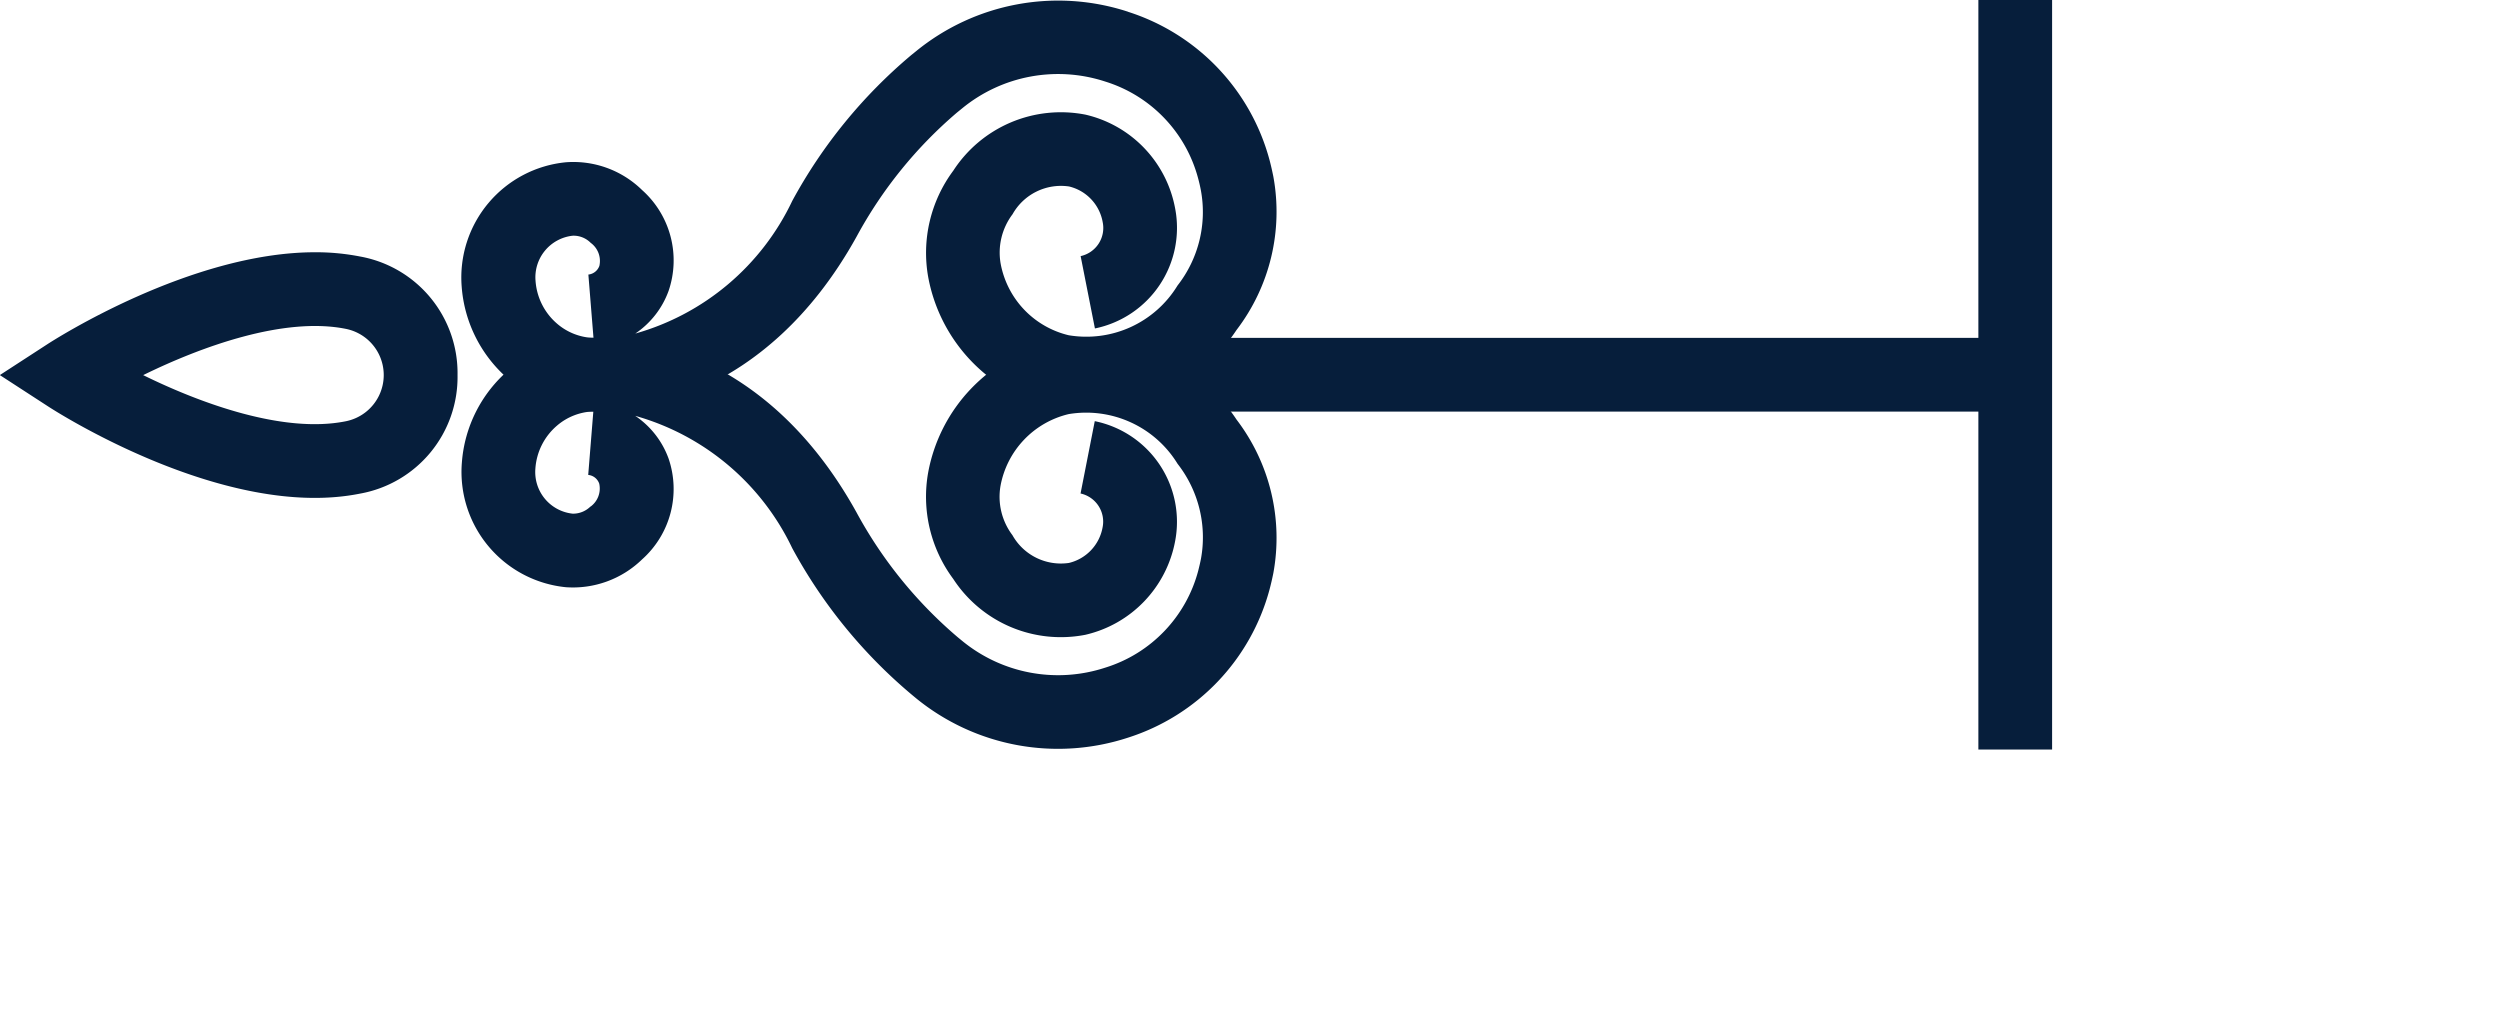 <svg xmlns="http://www.w3.org/2000/svg" xmlns:xlink="http://www.w3.org/1999/xlink" width="63" height="26" viewBox="0 0 63 26">
  <defs>
    <clipPath id="clip-path">
      <rect id="Rectangle_2" data-name="Rectangle 2" width="51.713" height="18.889" fill="none"/>
    </clipPath>
  </defs>
  <g id="Group_3" data-name="Group 3" transform="translate(-935 -538)">
    <g id="Group_2" data-name="Group 2" transform="translate(986.713 556.889) rotate(180)">
      <g id="Group_1" data-name="Group 1" clip-path="url(#clip-path)">
        <path id="Path_1" data-name="Path 1" d="M42.639,12.425a2.986,2.986,0,0,1-2.456-2.987A2.985,2.985,0,0,1,42.639,6.45c3.4-.683,7.7,2.09,7.878,2.208l1.2.779-1.2.779c-.162.105-3.6,2.316-6.743,2.316a5.784,5.784,0,0,1-1.135-.107m.366-4.153h0a1.187,1.187,0,0,0,0,2.331c1.556.309,3.642-.451,5.1-1.167-1.455-.716-3.537-1.476-5.1-1.164" transform="translate(0 0)" fill="#061e3b"/>
        <path id="Path_2" data-name="Path 2" d="M36.488,10.369c-.585.018-4.013-.156-6.359-4.392A11.008,11.008,0,0,0,27.577,2.83l-.122-.1a3.808,3.808,0,0,0-3.593-.666,3.489,3.489,0,0,0-2.346,2.449c-.025.1-.047.192-.066.288a3.008,3.008,0,0,0,.588,2.4,2.7,2.7,0,0,0,2.743,1.253A2.283,2.283,0,0,0,26.5,6.646a1.605,1.605,0,0,0-.3-1.243,1.4,1.4,0,0,0-1.424-.7,1.126,1.126,0,0,0-.848.895.726.726,0,0,0,.555.855l-.358,1.823A2.588,2.588,0,0,1,22.1,5.251a2.984,2.984,0,0,1,2.263-2.359A3.237,3.237,0,0,1,27.691,4.3a3.47,3.47,0,0,1,.63,2.694,4.143,4.143,0,0,1-3.12,3.268,4.527,4.527,0,0,1-4.649-1.947,4.915,4.915,0,0,1-.927-3.87c.028-.138.059-.274.095-.409A5.387,5.387,0,0,1,23.288.3a5.659,5.659,0,0,1,5.34.993l.1.083a12.729,12.729,0,0,1,3.021,3.7A6.258,6.258,0,0,0,35.706,8.41a2.2,2.2,0,0,1-.842-1.079,2.376,2.376,0,0,1,.67-2.54,2.5,2.5,0,0,1,1.916-.7,2.919,2.919,0,0,1,2.624,3.138,3.4,3.4,0,0,1-1.19,2.344,3.33,3.33,0,0,1-2.171.805c-.075,0-.15,0-.225-.008m.344-4.248a.565.565,0,0,0-.22.578.328.328,0,0,0,.278.221l-.129,1.6a1.485,1.485,0,0,0,.917-.359,1.562,1.562,0,0,0,.543-1.075,1.055,1.055,0,0,0-.936-1.142h-.037a.623.623,0,0,0-.416.181" transform="translate(0 0)" fill="#061e3b"/>
        <path id="Path_3" data-name="Path 3" d="M23.288,18.592a5.388,5.388,0,0,1-3.569-3.742c-.035-.133-.066-.269-.094-.409a4.908,4.908,0,0,1,.927-3.867A4.531,4.531,0,0,1,25.2,8.626a4.145,4.145,0,0,1,3.12,3.268,3.47,3.47,0,0,1-.63,2.694A3.232,3.232,0,0,1,24.359,16,2.982,2.982,0,0,1,22.1,13.639a2.588,2.588,0,0,1,2.021-3.027l.36,1.823a.726.726,0,0,0-.556.855,1.126,1.126,0,0,0,.848.9,1.4,1.4,0,0,0,1.424-.7,1.605,1.605,0,0,0,.3-1.243,2.283,2.283,0,0,0-1.714-1.806,2.692,2.692,0,0,0-2.744,1.253,3.006,3.006,0,0,0-.588,2.4q.028.148.066.288a3.492,3.492,0,0,0,2.345,2.452,3.813,3.813,0,0,0,3.593-.666l.144-.117a10.978,10.978,0,0,0,2.528-3.125c2.334-4.213,5.768-4.4,6.35-4.4h.012a3.325,3.325,0,0,1,2.4.8,3.4,3.4,0,0,1,1.19,2.344A2.918,2.918,0,0,1,37.45,14.8a2.476,2.476,0,0,1-1.917-.7,2.375,2.375,0,0,1-.669-2.54,2.2,2.2,0,0,1,.84-1.077,6.261,6.261,0,0,0-3.955,3.342,12.712,12.712,0,0,1-3,3.676l-.124.1a5.663,5.663,0,0,1-5.339.992m13.6-6.623a.331.331,0,0,0-.278.221.565.565,0,0,0,.219.578.606.606,0,0,0,.454.18,1.054,1.054,0,0,0,.936-1.142,1.564,1.564,0,0,0-.543-1.075,1.485,1.485,0,0,0-.917-.359Z" transform="translate(0 0)" fill="#061e3b"/>
        <path id="Path_4" data-name="Path 4" d="M1.105,10.374H24.259V8.516H1.105a.929.929,0,0,0,0,1.858" transform="translate(0 0)" fill="#061e3b"/>
        <rect id="Rectangle_1" data-name="Rectangle 1" width="1.858" height="18.889" transform="translate(0 0)" fill="#061e3b"/>
      </g>
    </g>
    <rect id="Rectangle_3" data-name="Rectangle 3" width="63" height="26" transform="translate(935 538)" fill="none"/>
  </g>
</svg>
